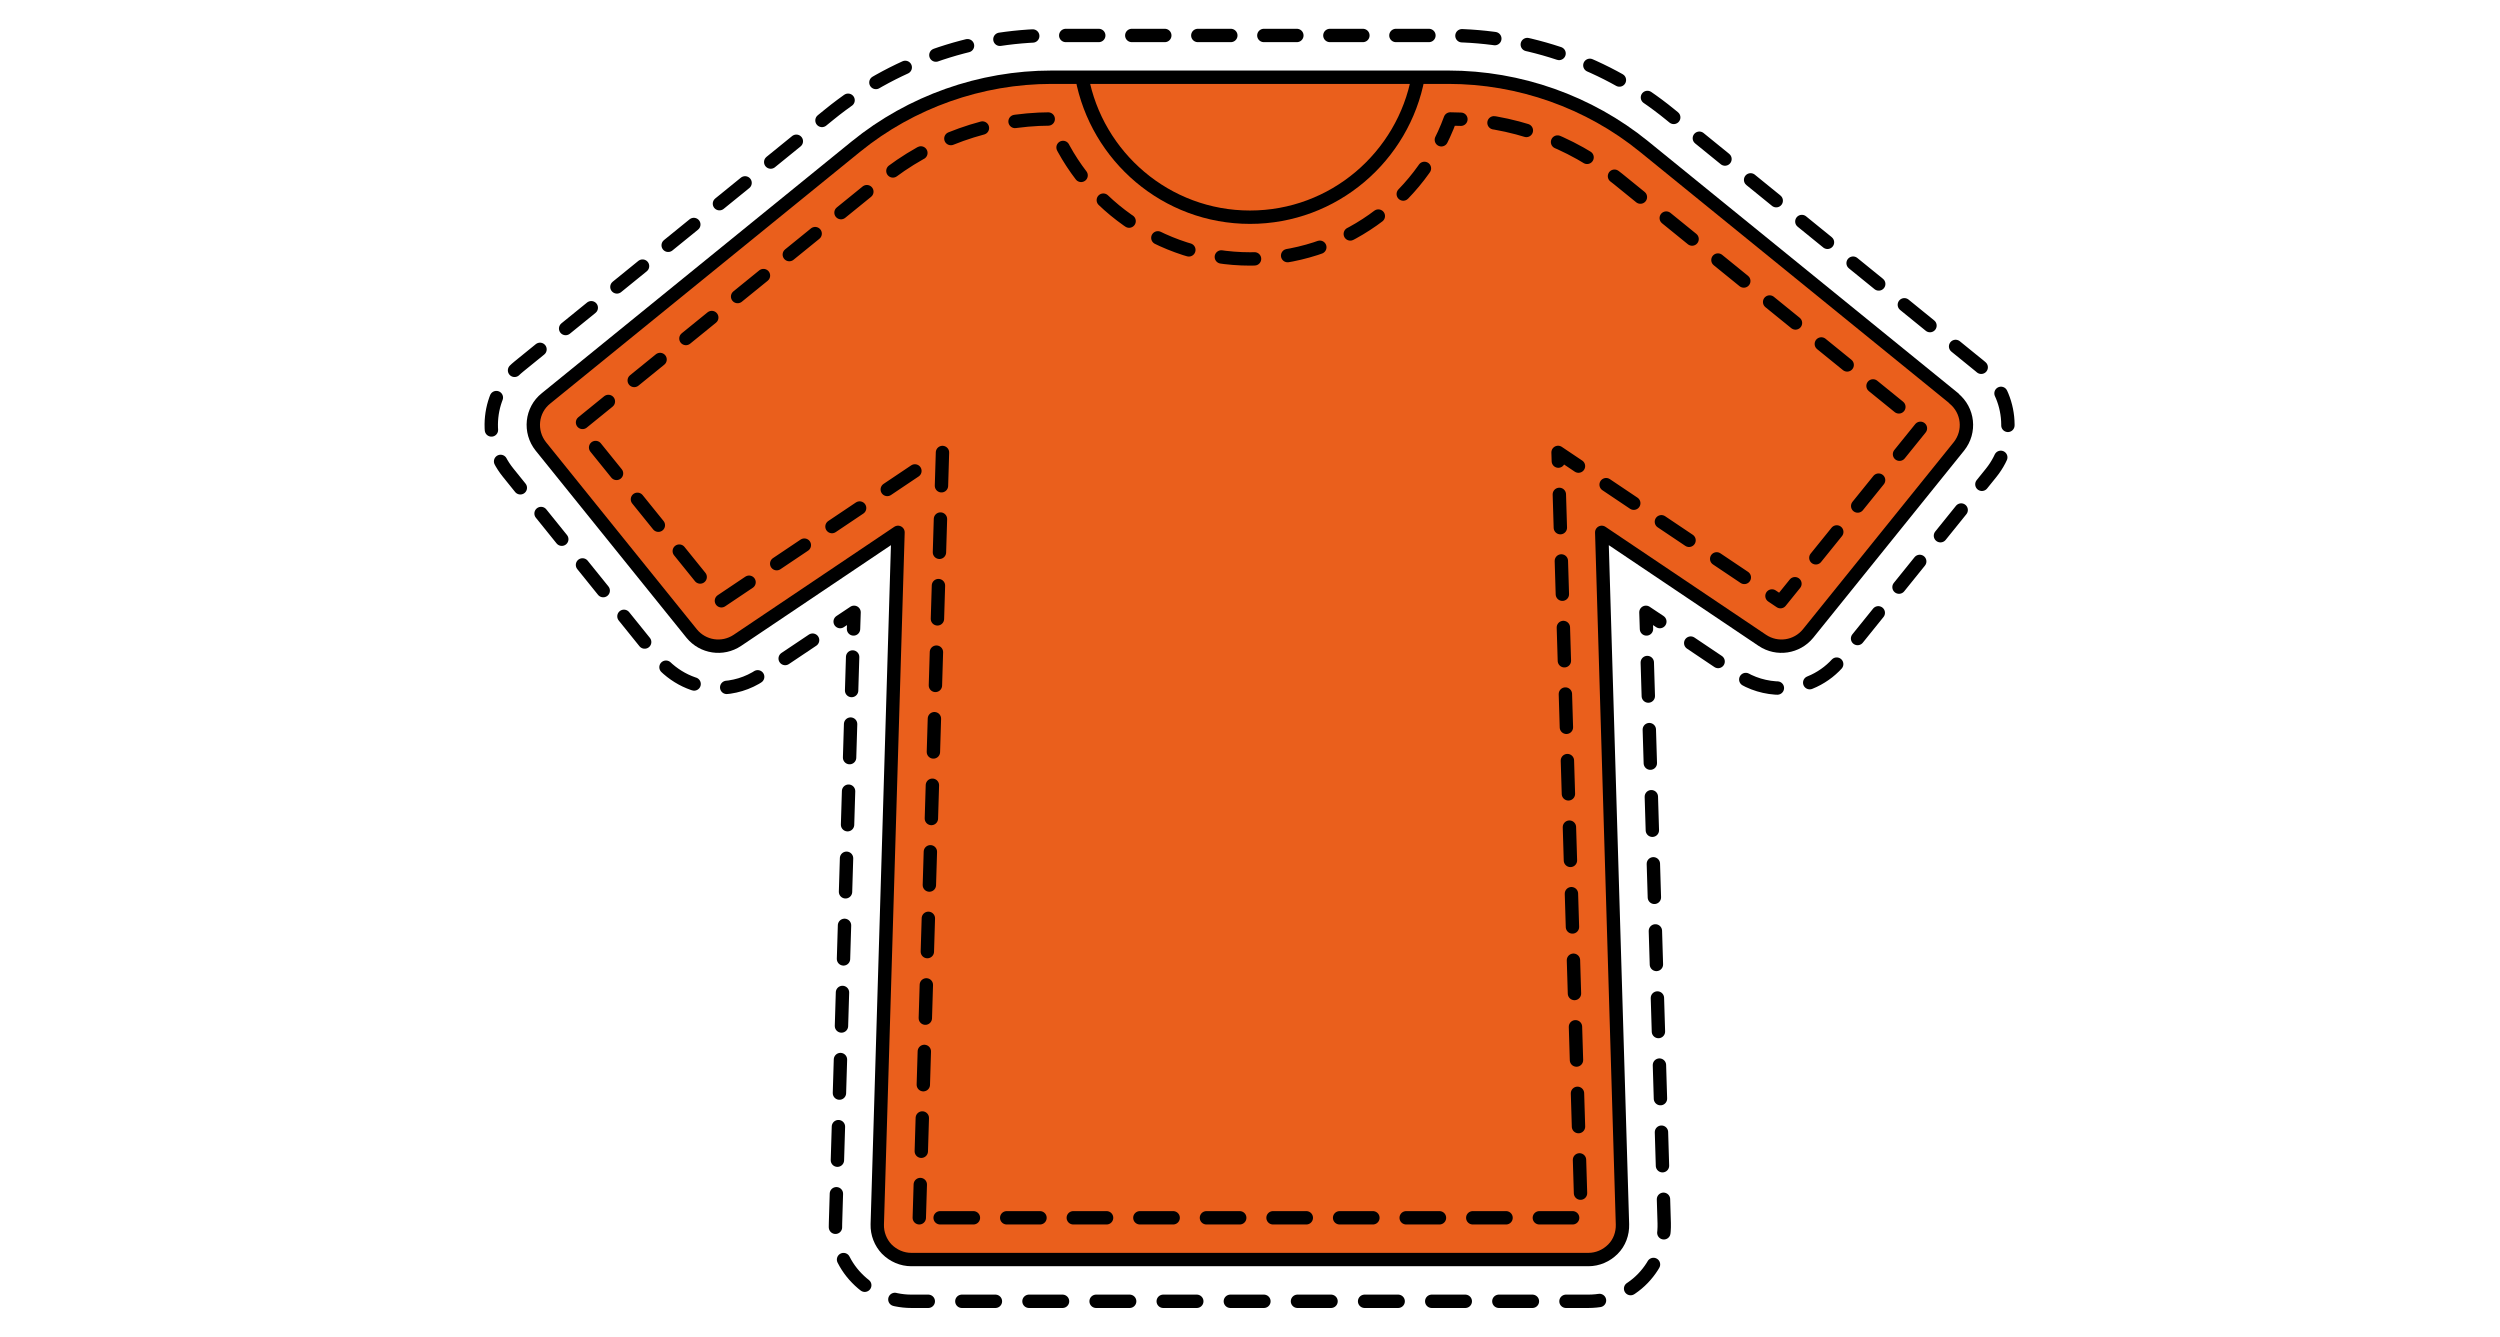 <?xml version="1.0" encoding="UTF-8"?>
<svg xmlns="http://www.w3.org/2000/svg" id="Größen" version="1.1" viewBox="0 0 916.2 489.9">
  <g>
    <polyline points="312.8 230.5 313 224.4 307.9 227.8" fill="none" stroke="#000" stroke-linecap="round" stroke-linejoin="round" stroke-width="4.9"></polyline>
    <path d="M297.8,234.6l-19.1,12.8c-4.6,3.1-9.9,4.7-15.5,4.7-8.5,0-16.3-3.8-21.7-10.3l-55.3-68.6c-9.6-11.9-7.8-29.4,4.1-39l113.7-92.3c22.9-18.6,51.8-28.9,81.3-28.9h145.4c29.5,0,58.4,10.2,81.3,28.9l113.6,92.3c11.9,9.6,13.7,27.2,4.1,39.1l-55.3,68.6c-5.3,6.6-13.2,10.3-21.7,10.3h0c-5.5,0-10.9-1.6-15.5-4.7l-24.1-16.2" fill="none" stroke="#000" stroke-dasharray="12.1 12.1" stroke-linecap="round" stroke-linejoin="round" stroke-width="4.9"></path>
    <polyline points="608.3 227.8 603.2 224.4 603.4 230.5" fill="none" stroke="#000" stroke-linecap="round" stroke-linejoin="round" stroke-width="4.9"></polyline>
    <path d="M603.7,242.8l6.2,205.5c.2,7.5-2.6,14.8-7.8,20.2-5.2,5.4-12.5,8.4-20,8.4h-248.1c-7.5,0-14.8-3.1-20-8.5-5.2-5.3-8.1-12.7-7.8-20.2l6.4-211.6" fill="none" stroke="#000" stroke-dasharray="12.3 12.3" stroke-linecap="round" stroke-linejoin="round" stroke-width="4.9"></path>
  </g>
  <path d="M716.1,146l-113.6-92.3c-20.2-16.4-45.7-25.4-71.7-25.4h-145.4c-26,0-51.5,9-71.7,25.4l-113.6,92.3c-5.4,4.3-6.2,12.2-1.9,17.6l55.3,68.6c4.1,5,11.3,6.1,16.7,2.5l58.9-39.6-7.6,253.6c-.1,3.4,1.2,6.7,3.5,9.1,2.4,2.4,5.6,3.8,9,3.8h248.1c3.4,0,6.6-1.4,9-3.8,2.4-2.4,3.6-5.7,3.5-9.1l-7.6-253.6,58.9,39.6c5.4,3.6,12.6,2.5,16.7-2.5l55.3-68.6c4.3-5.4,3.5-13.2-1.9-17.6h0ZM519.7,28.3c-5.4,29.1-30.9,51.3-61.6,51.3s-56.2-22.2-61.6-51.3h123.2ZM519.7,28.3c-5.4,29.1-30.9,51.3-61.6,51.3s-56.2-22.2-61.6-51.3h123.2Z" fill="#ea5f1c" stroke="#000" stroke-linecap="round" stroke-linejoin="round" stroke-width="4.9"></path>
  <path d="M336.9,446.3l8.5-280.5-81.5,54.7-52-64.4,111.5-90.5c17.3-14.1,39.1-21.9,61.5-22,11,30.4,40.1,51.3,73.3,51.3s62.2-20.9,73.3-51.3c22.3.1,44.1,7.9,61.5,22l111.5,90.5-52,64.4-81.5-54.7,8.5,280.5h-242.4Z" fill="none" stroke="#000" stroke-dasharray="12.2" stroke-linecap="round" stroke-linejoin="round" stroke-width="4.9"></path>
</svg>
